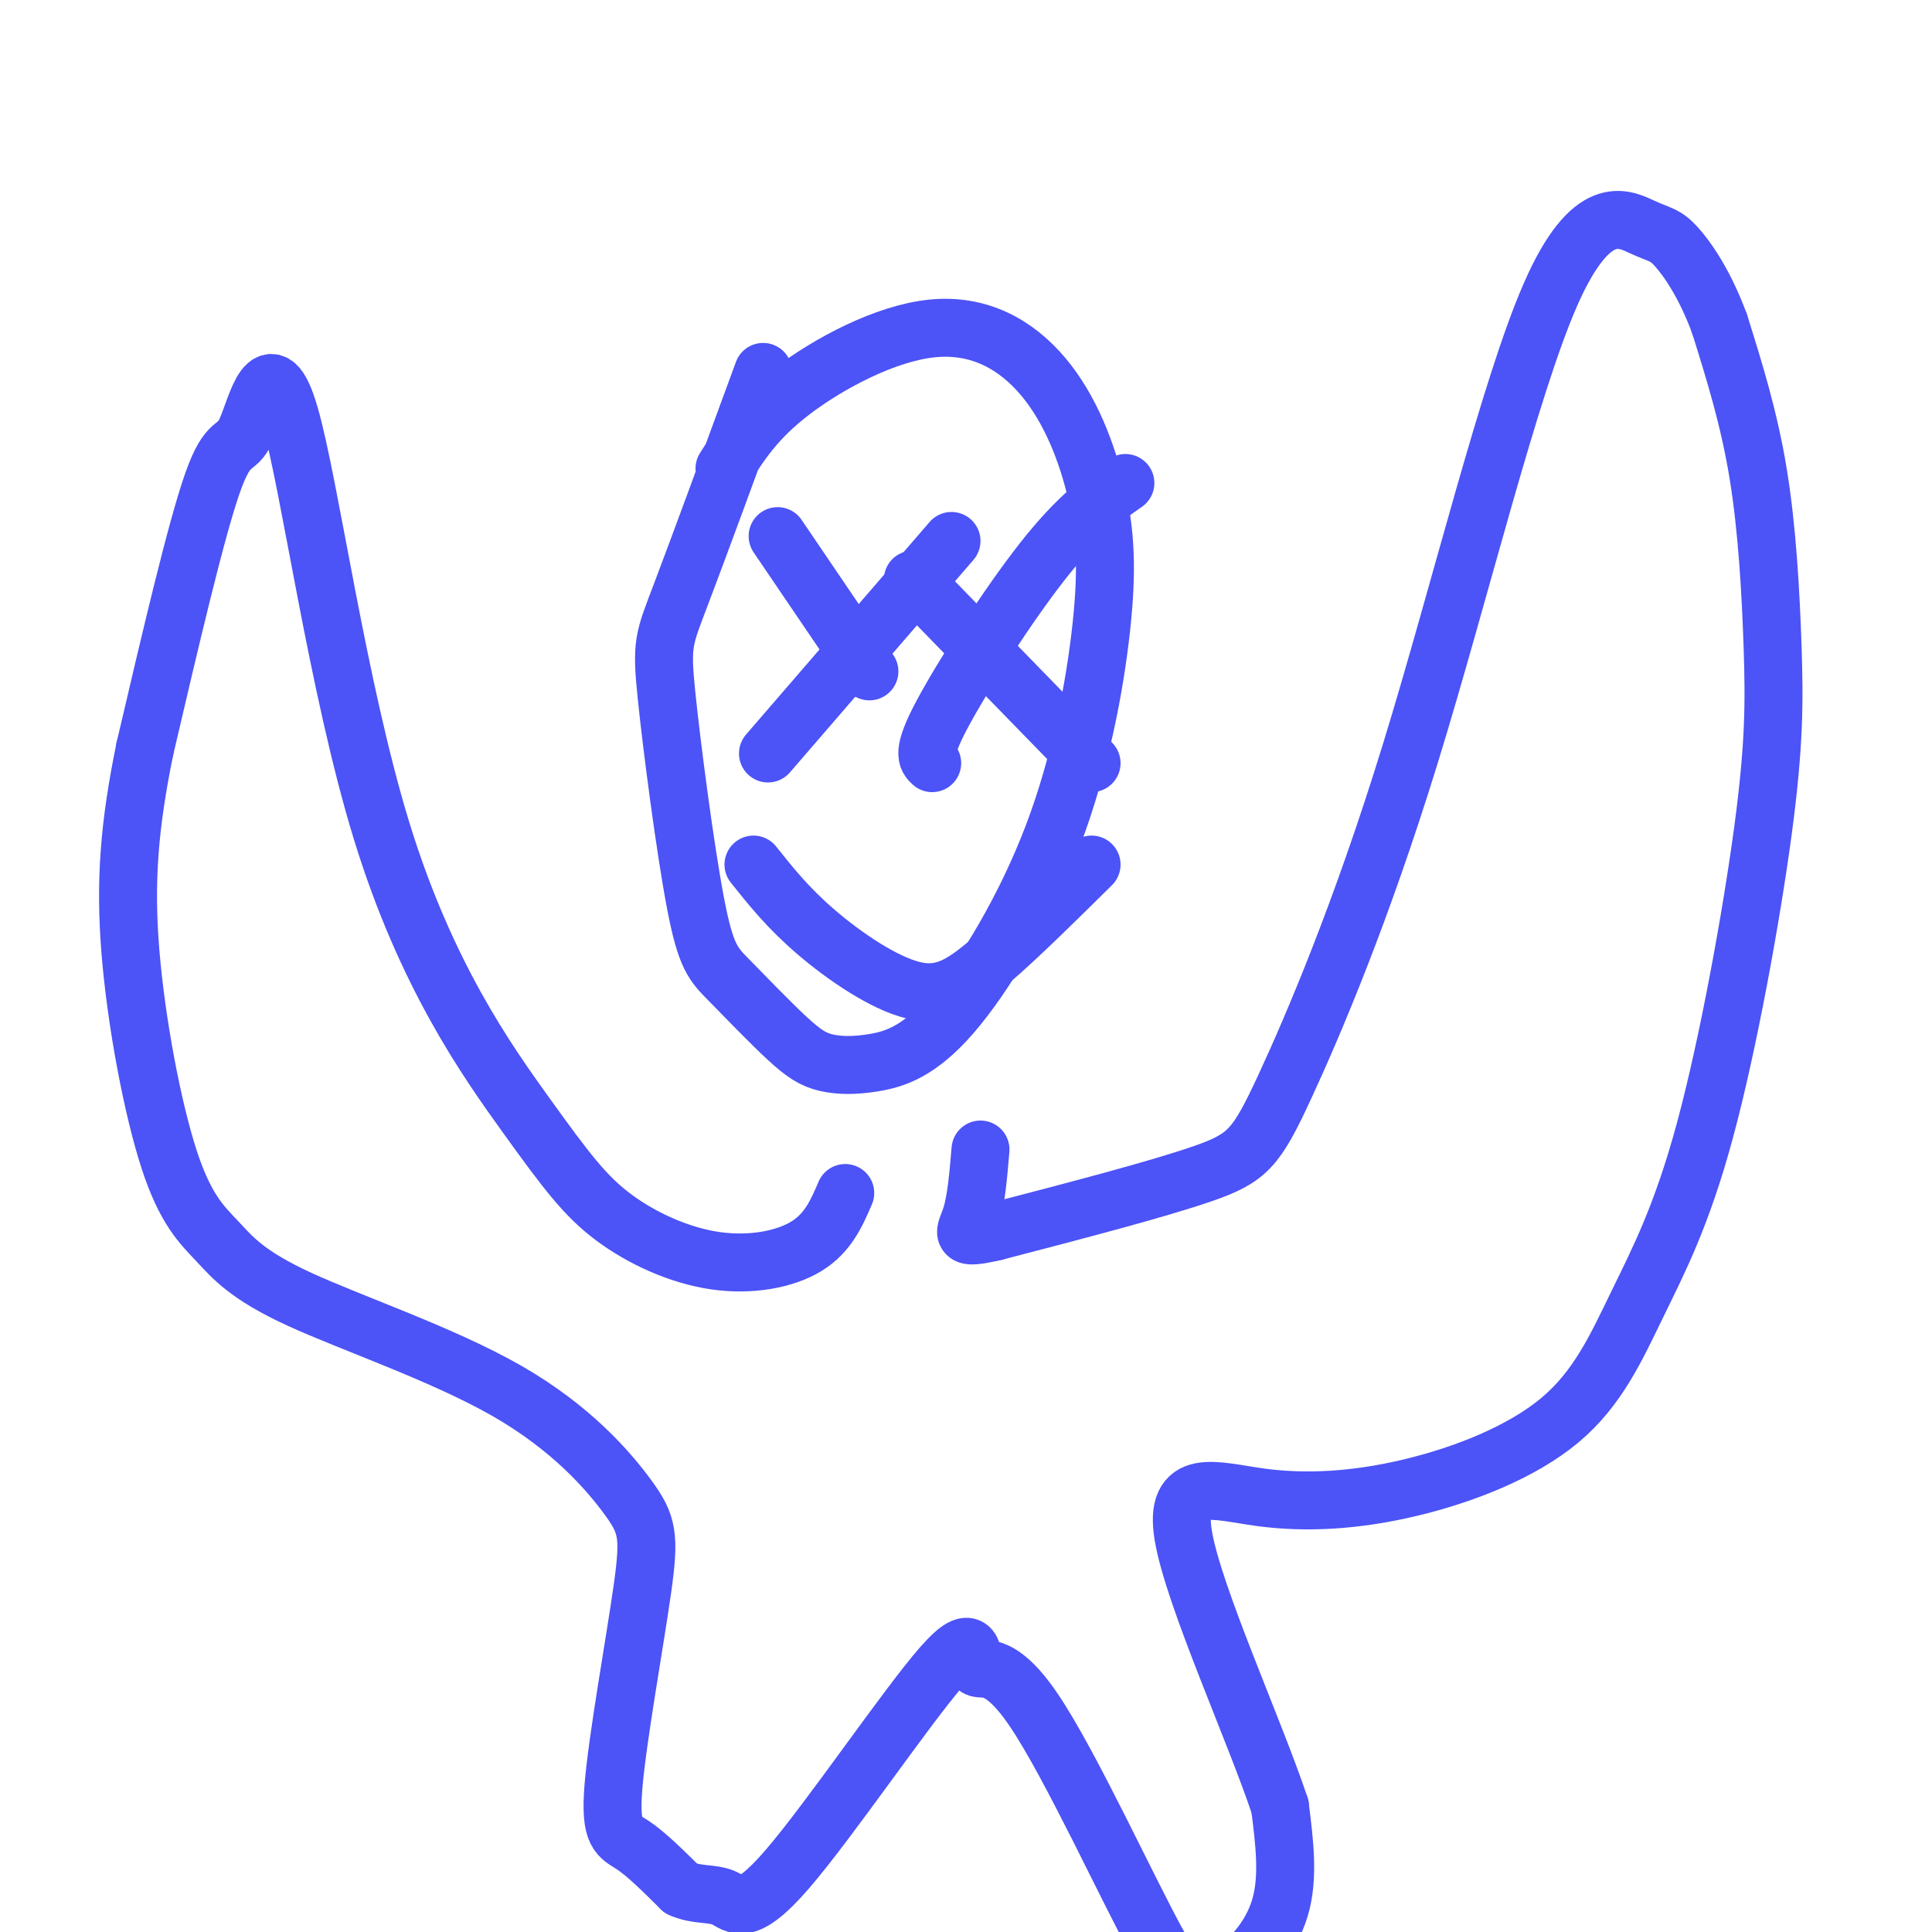 <svg viewBox='0 0 400 400' version='1.1' xmlns='http://www.w3.org/2000/svg' xmlns:xlink='http://www.w3.org/1999/xlink'><g fill='none' stroke='#4C53F7' stroke-width='12' stroke-linecap='round' stroke-linejoin='round'><path d='M158,77c-6.698,18.262 -13.395,36.523 -17,46c-3.605,9.477 -4.117,10.168 -3,21c1.117,10.832 3.863,31.805 6,43c2.137,11.195 3.665,12.611 7,16c3.335,3.389 8.479,8.751 12,12c3.521,3.249 5.421,4.387 8,5c2.579,0.613 5.839,0.702 10,0c4.161,-0.702 9.223,-2.195 16,-10c6.777,-7.805 15.269,-21.924 21,-37c5.731,-15.076 8.701,-31.110 10,-43c1.299,-11.890 0.928,-19.636 -1,-28c-1.928,-8.364 -5.414,-17.345 -11,-24c-5.586,-6.655 -13.273,-10.984 -23,-10c-9.727,0.984 -21.493,7.281 -29,13c-7.507,5.719 -10.753,10.859 -14,16'/><path d='M175,247c-1.776,4.129 -3.552,8.258 -8,11c-4.448,2.742 -11.569,4.096 -19,3c-7.431,-1.096 -15.172,-4.641 -21,-9c-5.828,-4.359 -9.741,-9.530 -18,-21c-8.259,-11.470 -20.862,-29.239 -30,-59c-9.138,-29.761 -14.810,-71.513 -19,-86c-4.190,-14.487 -6.897,-1.708 -9,3c-2.103,4.708 -3.601,1.345 -7,11c-3.399,9.655 -8.700,32.327 -14,55'/><path d='M30,155c-3.199,15.652 -4.198,27.282 -3,42c1.198,14.718 4.593,32.525 8,43c3.407,10.475 6.825,13.620 10,17c3.175,3.380 6.108,6.997 17,12c10.892,5.003 29.742,11.394 43,19c13.258,7.606 20.923,16.428 25,22c4.077,5.572 4.567,7.896 3,19c-1.567,11.104 -5.191,30.990 -6,41c-0.809,10.010 1.197,10.146 4,12c2.803,1.854 6.401,5.427 10,9'/><path d='M141,391c3.293,1.522 6.525,0.827 9,2c2.475,1.173 4.193,4.213 13,-6c8.807,-10.213 24.703,-33.678 32,-42c7.297,-8.322 5.996,-1.499 7,0c1.004,1.499 4.313,-2.324 12,9c7.687,11.324 19.753,37.797 26,49c6.247,11.203 6.674,7.137 8,6c1.326,-1.137 3.549,0.655 7,-1c3.451,-1.655 8.129,-6.759 10,-13c1.871,-6.241 0.936,-13.621 0,-21'/><path d='M265,374c-5.117,-15.440 -17.908,-43.539 -20,-56c-2.092,-12.461 6.517,-9.282 16,-8c9.483,1.282 19.840,0.668 31,-2c11.160,-2.668 23.121,-7.389 31,-14c7.879,-6.611 11.675,-15.114 16,-24c4.325,-8.886 9.178,-18.157 14,-36c4.822,-17.843 9.612,-44.257 12,-62c2.388,-17.743 2.374,-26.815 2,-38c-0.374,-11.185 -1.107,-24.481 -3,-36c-1.893,-11.519 -4.947,-21.259 -8,-31'/><path d='M356,67c-3.062,-8.287 -6.716,-13.506 -9,-16c-2.284,-2.494 -3.199,-2.263 -7,-4c-3.801,-1.737 -10.488,-5.443 -19,14c-8.512,19.443 -18.849,62.036 -29,95c-10.151,32.964 -20.118,56.298 -26,69c-5.882,12.702 -7.681,14.772 -17,18c-9.319,3.228 -26.160,7.614 -43,12'/><path d='M206,255c-7.889,1.822 -6.111,0.378 -5,-3c1.111,-3.378 1.556,-8.689 2,-14'/><path d='M161,111c0.000,0.000 19.000,28.000 19,28'/><path d='M197,112c0.000,0.000 -38.000,44.000 -38,44'/><path d='M189,120c0.000,0.000 37.000,38.000 37,38'/><path d='M193,158c-1.111,-1.022 -2.222,-2.044 2,-10c4.222,-7.956 13.778,-22.844 21,-32c7.222,-9.156 12.111,-12.578 17,-16'/><path d='M156,179c3.583,4.500 7.167,9.000 13,14c5.833,5.000 13.917,10.500 20,12c6.083,1.500 10.167,-1.000 16,-6c5.833,-5.000 13.417,-12.500 21,-20'/></g>
</svg>